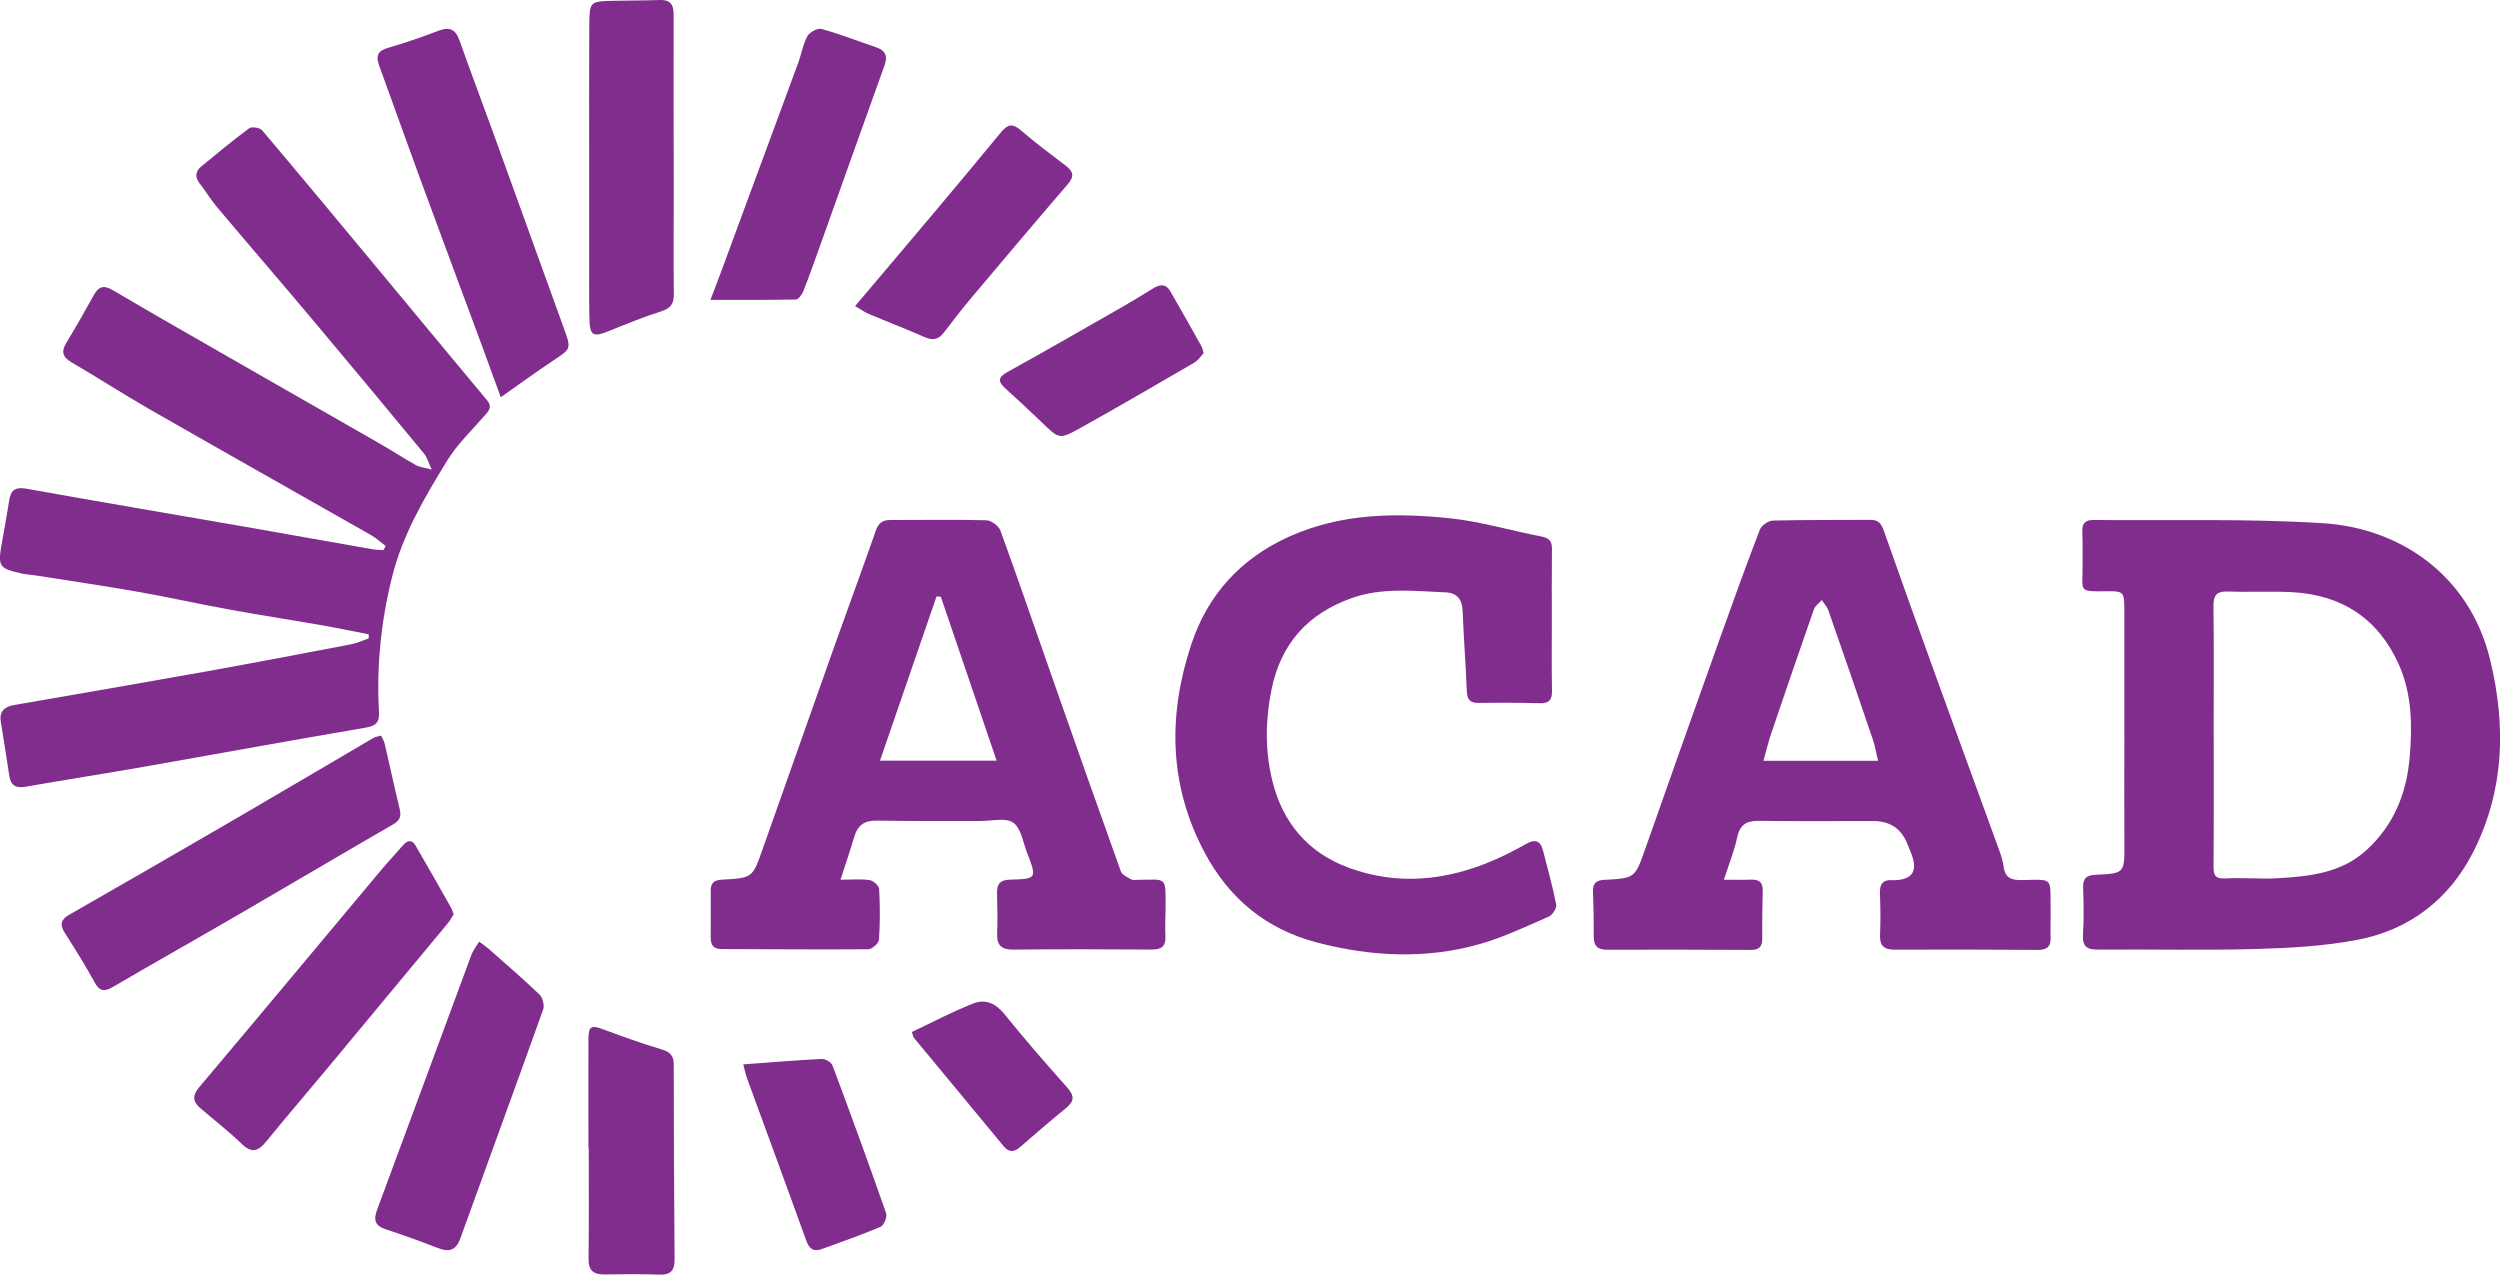 <svg xmlns="http://www.w3.org/2000/svg" id="Layer_1" data-name="Layer 1" viewBox="0 0 415.51 211.85"><defs><style>      .cls-1 {        fill: #812d8e;        stroke-width: 0px;      }    </style></defs><path class="cls-1" d="m61.25,105.42c-2.72-.53-5.43-1.1-8.16-1.57-4.95-.86-9.91-1.62-14.85-2.52-5.15-.94-10.26-2.08-15.42-2.99-5.52-.97-11.07-1.78-16.61-2.66-.87-.14-1.77-.18-2.63-.37-3.73-.82-3.95-1.17-3.3-4.9.42-2.4.87-4.79,1.24-7.2.26-1.72.98-2.32,2.85-1.99,12.13,2.18,24.28,4.23,36.42,6.34,7.05,1.23,14.08,2.5,21.13,3.73.6.11,1.22.09,1.83.13l.34-.68c-.8-.61-1.55-1.31-2.42-1.8-12.24-6.97-24.52-13.88-36.74-20.88-4.41-2.53-8.68-5.29-13.07-7.86-1.5-.88-1.71-1.79-.83-3.24,1.57-2.58,3.07-5.21,4.53-7.86.8-1.46,1.64-1.79,3.18-.88,6.22,3.68,12.5,7.25,18.77,10.85,8.57,4.92,17.16,9.81,25.73,14.73,1.98,1.14,3.9,2.39,5.9,3.51.58.33,1.31.38,2.61.74-.59-1.28-.78-2.06-1.24-2.62-6.2-7.5-12.41-14.99-18.68-22.44-5.22-6.21-10.52-12.34-15.74-18.54-1.04-1.23-1.87-2.64-2.87-3.91-.86-1.09-.76-2.06.25-2.89,2.61-2.16,5.23-4.32,7.95-6.33.43-.31,1.78-.1,2.14.33,6.72,7.94,13.35,15.94,20,23.94,5.79,6.97,11.56,13.97,17.38,20.92.87,1.04.41,1.65-.29,2.45-2.17,2.5-4.64,4.84-6.35,7.63-3.73,6.08-7.38,12.24-9.14,19.32-1.84,7.38-2.6,14.83-2.17,22.4.1,1.79-.52,2.34-2.29,2.64-12.08,2.05-24.14,4.27-36.21,6.39-6.76,1.19-13.55,2.25-20.31,3.43-1.58.27-2.39-.25-2.63-1.8-.46-2.99-.91-5.98-1.41-8.96-.3-1.81.59-2.55,2.24-2.84,10.63-1.84,21.25-3.67,31.87-5.57,8.06-1.45,16.11-2.99,24.16-4.53.98-.19,1.91-.64,2.87-.97,0-.22,0-.45,0-.67Z"></path><path class="cls-1" d="m353.07,121.92c0-6.87.01-13.74,0-20.62,0-2.94-.14-3.07-2.96-3.03-4.86.07-3.94-.02-3.98-4.07-.02-1.92.05-3.85-.04-5.76-.07-1.41.43-2.03,1.89-2.02,12.71.15,25.46-.27,38.13.54,12.82.82,24.37,8.65,27.77,22.73,2.65,10.97,2.34,21.6-2.72,31.72-3.97,7.93-10.57,13.12-19.33,14.79-5.55,1.06-11.29,1.37-16.95,1.53-8.72.24-17.45.03-26.17.1-1.92.02-2.64-.57-2.51-2.56.17-2.58.11-5.17.02-7.76-.05-1.56.61-2.06,2.08-2.12,4.85-.22,4.81-.26,4.78-5.31-.04-6.06,0-12.12,0-18.18,0,0,0,0,0,0Zm14.86.1c0,7.31.03,14.63-.03,21.94-.01,1.46.23,2.13,1.94,2.04,2.95-.16,5.92.14,8.86-.04,5.26-.31,10.49-.88,14.65-4.7,4.47-4.1,6.6-9.29,7.13-15.23.47-5.28.42-10.58-1.73-15.47-3.37-7.64-9.46-11.71-17.82-12.14-3.54-.18-7.09.02-10.64-.11-1.87-.07-2.42.61-2.4,2.44.09,7.09.03,14.18.03,21.28Z"></path><path class="cls-1" d="m286.53,146.21c1.79,0,3.1.05,4.41-.01,1.37-.07,2.08.39,2.03,1.88-.08,2.66-.09,5.32-.08,7.98,0,1.33-.57,1.83-1.88,1.82-7.98-.04-15.96-.06-23.94-.03-1.66,0-2.2-.74-2.19-2.28.02-2.44-.02-4.88-.12-7.31-.06-1.41.47-1.96,1.9-2.03,5.16-.26,5.09-.32,6.86-5.35,4.1-11.68,8.25-23.35,12.42-35.01,2.13-5.96,4.27-11.92,6.55-17.83.27-.71,1.42-1.5,2.18-1.52,5.39-.14,10.79-.07,16.18-.12,1.26-.01,1.79.53,2.2,1.67,2.84,8.06,5.72,16.09,8.63,24.13,3.38,9.34,6.8,18.67,10.19,28,.45,1.24.97,2.51,1.13,3.8.25,1.94,1.3,2.3,3.04,2.27,5.29-.09,4.7-.53,4.78,4.71.03,1.62-.06,3.25,0,4.87.05,1.55-.67,2.04-2.15,2.03-7.91-.06-15.81-.08-23.72-.04-1.79,0-2.56-.6-2.48-2.45.1-2.29.08-4.58-.02-6.87-.07-1.62.53-2.37,2.17-2.23.07,0,.15,0,.22,0q4.43-.1,2.89-4.23c-.23-.62-.49-1.23-.74-1.85q-1.51-3.76-5.67-3.75c-6.36,0-12.71.05-19.07-.03-2.04-.02-3.09.7-3.53,2.77-.47,2.21-1.34,4.33-2.19,6.99Zm25.61-19.76c-.32-1.35-.49-2.44-.84-3.46-2.44-7.19-4.91-14.38-7.42-21.55-.22-.62-.72-1.14-1.1-1.71-.45.52-1.1.97-1.31,1.57-2.42,6.9-4.78,13.82-7.13,20.74-.46,1.37-.79,2.78-1.25,4.41h19.05Z"></path><path class="cls-1" d="m139.68,146.21c1.95,0,3.44-.15,4.87.07.61.09,1.54.94,1.57,1.49.15,2.8.16,5.62-.03,8.41-.04.59-1.15,1.59-1.77,1.59-8.13.07-16.26-.02-24.39-.03-1.39,0-1.81-.7-1.81-1.93,0-2.59.02-5.17,0-7.76-.01-1.32.59-1.78,1.89-1.85,5.09-.27,5.07-.31,6.75-5.1,3.97-11.26,7.95-22.52,11.95-33.78,2.27-6.38,4.63-12.74,6.86-19.14.45-1.28,1.12-1.75,2.4-1.75,5.32.01,10.65-.1,15.97.04.82.02,2.06.95,2.34,1.73,3,8.23,5.83,16.53,8.74,24.8,3.73,10.63,7.47,21.25,11.28,31.85.21.57,1.09.95,1.72,1.31.29.16.72.07,1.09.07,4.85-.02,4.63-.7,4.61,4.67,0,1.55-.11,3.11-.02,4.65.1,1.77-.68,2.29-2.37,2.27-7.61-.06-15.23-.07-22.84.01-2,.02-2.84-.66-2.76-2.67.08-2.21.05-4.43-.02-6.65-.05-1.56.49-2.27,2.16-2.31,4.47-.12,4.49-.18,2.82-4.5-.67-1.74-1-4.08-2.29-4.97-1.27-.87-3.57-.28-5.41-.28-5.77-.02-11.53.05-17.3-.06-2.06-.04-3.15.8-3.71,2.69-.66,2.24-1.42,4.45-2.28,7.11Zm25.96-19.79c-3.16-9.27-6.21-18.26-9.27-27.24-.24-.02-.47-.04-.71-.06-3.11,9.03-6.21,18.05-9.4,27.3h19.38Z"></path><path class="cls-1" d="m257.92,103.26c0,3.84-.05,7.68.03,11.52.03,1.5-.44,2.14-2.01,2.1-3.4-.09-6.8-.1-10.2-.05-1.47.02-1.89-.61-1.95-1.98-.18-4.43-.52-8.85-.69-13.27-.07-1.98-.93-3.05-2.89-3.13-5.22-.21-10.45-.86-15.57.96-7.3,2.6-11.75,7.58-13.31,15.19-1.03,5.07-1.09,10.14.13,15.15,1.71,7,5.96,12.01,12.75,14.49,8.09,2.96,16.11,2.13,23.92-1.21,1.89-.81,3.73-1.76,5.52-2.77,1.48-.83,2.37-.56,2.8,1.08.77,3,1.61,5.98,2.2,9.01.11.58-.61,1.71-1.21,1.98-3.77,1.64-7.51,3.44-11.44,4.56-9.02,2.58-18.16,2.1-27.14-.25-8.4-2.2-14.59-7.27-18.7-15.05-5.95-11.25-6.02-22.87-2.15-34.53,2.72-8.2,8.19-14.27,16.36-17.92,8.6-3.83,17.53-3.93,26.52-3.01,5.18.53,10.25,2.07,15.39,3.06,1.3.25,1.68.87,1.66,2.1-.05,3.99-.02,7.98-.02,11.97,0,0-.01,0-.02,0Z"></path><path class="cls-1" d="m63.35,122.28c.22.47.47.85.57,1.26.84,3.59,1.6,7.2,2.48,10.78.31,1.25.17,1.99-1.07,2.7-8.5,4.9-16.94,9.91-25.43,14.84-7.02,4.08-14.1,8.06-21.11,12.16-1.49.87-2.26.75-3.11-.83-1.51-2.78-3.21-5.46-4.91-8.14-.86-1.35-.68-2.21.75-3.03,9.29-5.31,18.57-10.66,27.82-16.04,7.59-4.41,15.13-8.89,22.7-13.32.36-.21.81-.25,1.3-.4Z"></path><path class="cls-1" d="m83.23,66.02c-1.06-2.89-2.05-5.66-3.07-8.41-3.45-9.33-6.94-18.66-10.37-28-2.29-6.23-4.49-12.48-6.77-18.71-.57-1.57-.29-2.43,1.43-2.93,2.83-.83,5.63-1.78,8.38-2.84,1.86-.72,2.89-.28,3.55,1.61,1.85,5.21,3.8,10.39,5.69,15.59,3.89,10.73,7.75,21.48,11.64,32.21,1.25,3.46,1.25,3.39-1.72,5.36-2.88,1.91-5.67,3.96-8.77,6.13Z"></path><path class="cls-1" d="m75.41,151.93c-.28.45-.58,1.03-.98,1.52-6.64,8.01-13.28,16.01-19.94,24.01-3.4,4.09-6.87,8.12-10.22,12.24-1.33,1.63-2.41,2.06-4.12.4-2.16-2.1-4.57-3.95-6.86-5.92-1.3-1.12-1.34-2.12-.14-3.53,10.09-11.96,20.1-23.98,30.14-35.98,1.18-1.41,2.45-2.76,3.66-4.15.73-.84,1.48-1.07,2.12.02,2,3.44,3.96,6.9,5.92,10.36.14.25.22.54.41,1.04Z"></path><path class="cls-1" d="m97.92,27.99c0-7.91-.03-15.82.02-23.73.03-4.03.1-4.04,4.09-4.13,2.51-.06,5.03-.03,7.54-.13,1.68-.06,2.39.58,2.39,2.33-.03,9.61.01,19.22.02,28.83,0,5.91-.05,11.83.01,17.74.02,1.58-.52,2.34-2.08,2.84-2.94.93-5.81,2.11-8.68,3.27-2.7,1.09-3.21.82-3.27-2.19-.07-3.1-.03-6.21-.04-9.31,0-5.17,0-10.34,0-15.51Z"></path><path class="cls-1" d="m79.63,156.51c.68.5,1.11.77,1.49,1.1,2.87,2.54,5.78,5.04,8.55,7.69.53.51.85,1.79.61,2.47-4.53,12.69-9.19,25.33-13.75,38.01-.72,2.01-1.82,2.39-3.71,1.66-2.89-1.12-5.81-2.17-8.75-3.14-1.77-.59-2.01-1.58-1.4-3.22,5.24-14.1,10.43-28.23,15.66-42.33.28-.76.82-1.43,1.31-2.25Z"></path><path class="cls-1" d="m118.08,49.84c.7-1.83,1.19-3.11,1.67-4.4,4.32-11.68,8.64-23.37,12.94-35.06.53-1.45.77-3.05,1.51-4.38.36-.66,1.69-1.37,2.34-1.19,3.05.84,6,2.02,9.01,3.02,1.59.53,2.04,1.44,1.46,3.04-3.64,10.12-7.24,20.26-10.86,30.39-.86,2.42-1.72,4.84-2.67,7.22-.21.53-.79,1.29-1.22,1.3-4.55.09-9.1.06-14.19.06Z"></path><path class="cls-1" d="m97.8,190.77c0-5.99-.02-11.97,0-17.96.01-2.28.44-2.48,2.46-1.73,3.17,1.18,6.36,2.34,9.6,3.3,1.44.42,2.12,1,2.12,2.55,0,10.79.05,21.57.14,32.36.02,1.9-.66,2.64-2.6,2.56-3.03-.12-6.06-.07-9.09-.03-1.86.02-2.64-.72-2.61-2.66.08-6.13.03-12.27.03-18.4-.02,0-.04,0-.06,0Z"></path><path class="cls-1" d="m142.12,50.87c4.5-5.32,8.74-10.31,12.96-15.33,3.79-4.51,7.57-9.03,11.31-13.58,1.05-1.28,1.89-1.51,3.26-.32,2.39,2.07,4.94,3.96,7.46,5.88,1.21.92,1.54,1.72.4,3.05-5.43,6.31-10.8,12.67-16.16,19.04-1.56,1.86-3.04,3.79-4.52,5.72-.92,1.2-1.91,1.26-3.26.66-3.02-1.35-6.12-2.52-9.17-3.81-.72-.3-1.37-.78-2.28-1.31Z"></path><path class="cls-1" d="m123.55,176.9c4.55-.33,8.8-.69,13.05-.9.59-.03,1.58.58,1.78,1.12,3.05,8.15,6.03,16.32,8.9,24.53.21.6-.37,2.01-.93,2.25-3.18,1.36-6.46,2.49-9.72,3.68-1.38.51-2.12.04-2.64-1.41-3.24-9.02-6.57-18.01-9.85-27.01-.26-.71-.4-1.47-.6-2.26Z"></path><path class="cls-1" d="m200.06,58.69c-.47.49-.91,1.2-1.54,1.57-6.31,3.67-12.62,7.34-18.99,10.89-3.47,1.94-3.51,1.82-6.41-.98-1.97-1.89-3.96-3.76-5.99-5.58-1.26-1.13-1.34-1.85.31-2.76,6.45-3.57,12.85-7.25,19.25-10.91,1.73-.99,3.41-2.04,5.11-3.07,1.04-.63,2.02-.63,2.67.49,1.78,3.06,3.5,6.15,5.23,9.23.14.25.18.55.35,1.11Z"></path><path class="cls-1" d="m151.56,171.52c3.41-1.61,6.77-3.4,10.29-4.77,1.87-.72,3.62-.02,5.05,1.75,3.38,4.19,6.92,8.26,10.5,12.28,1.26,1.41,1.11,2.32-.28,3.44-2.58,2.09-5.09,4.27-7.6,6.45-.97.84-1.83.88-2.67-.12-4.99-6.01-9.97-12.02-14.94-18.05-.13-.16-.15-.4-.36-1Z"></path></svg>